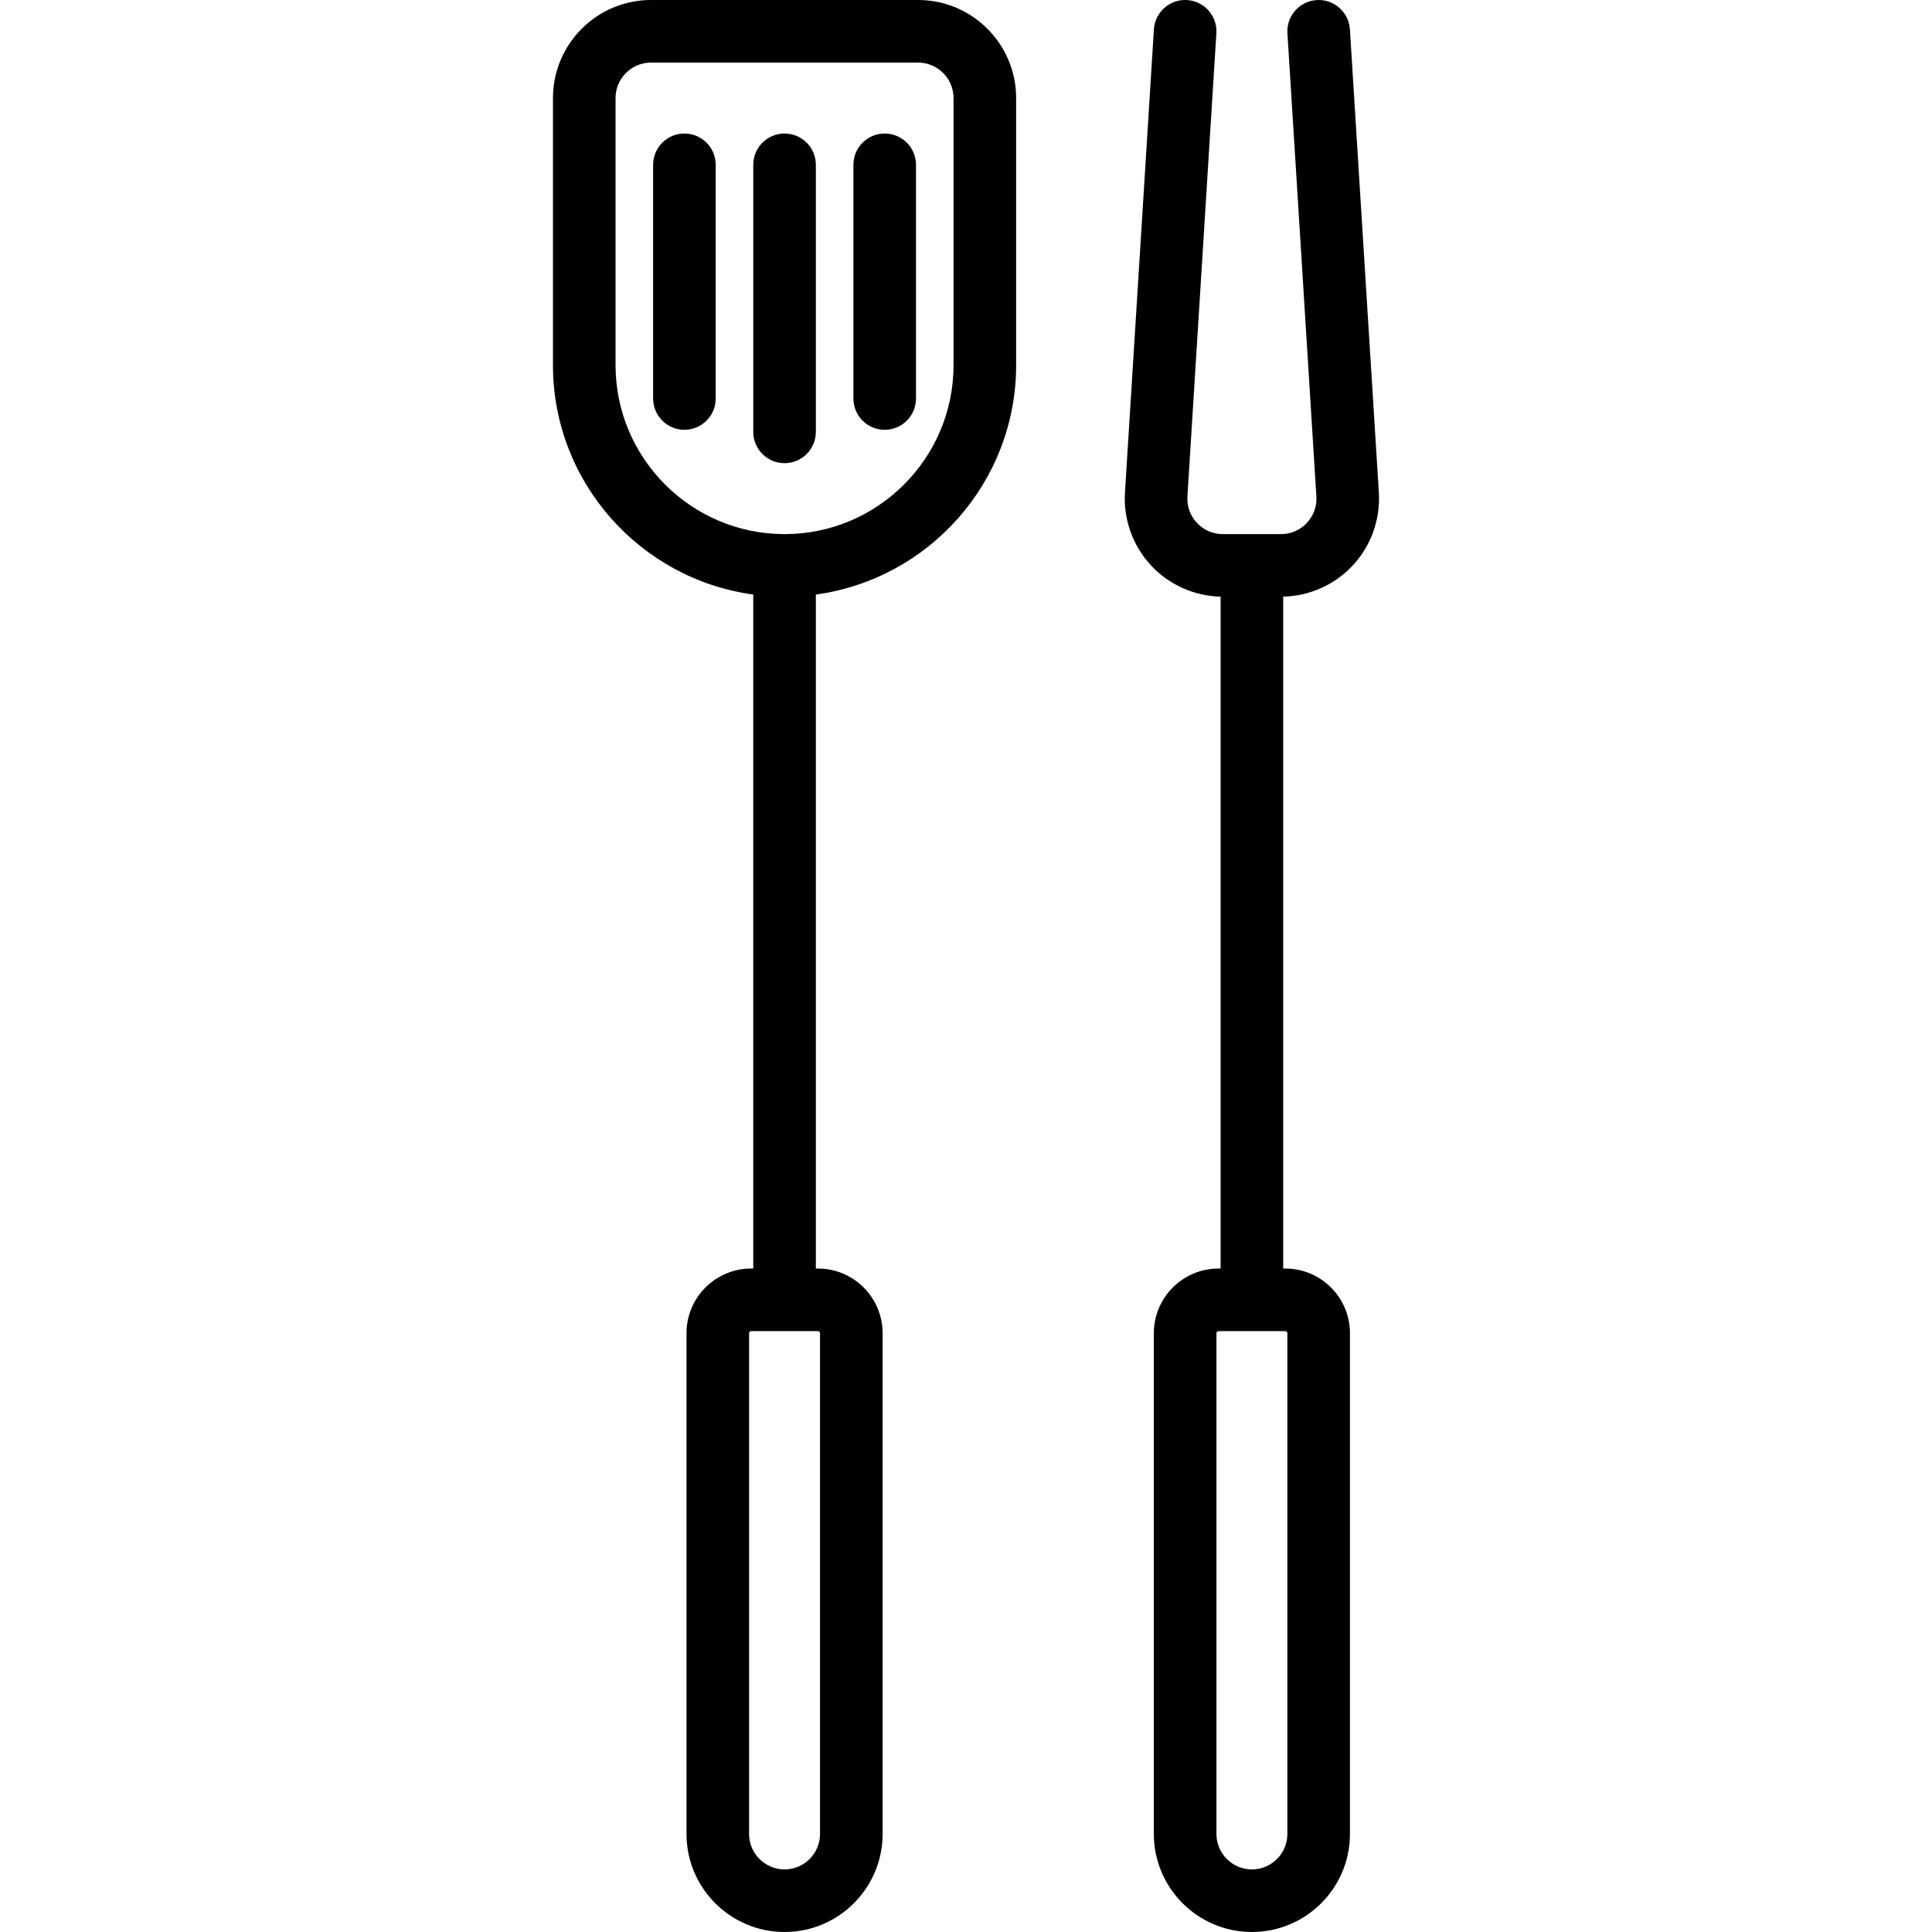 <?xml version="1.0" encoding="iso-8859-1"?>
<!-- Uploaded to: SVG Repo, www.svgrepo.com, Generator: SVG Repo Mixer Tools -->
<svg fill="#000000" height="800px" width="800px" version="1.1" id="Layer_1" xmlns="http://www.w3.org/2000/svg" xmlns:xlink="http://www.w3.org/1999/xlink" 
	 viewBox="0 0 463 463" xml:space="preserve">
<g>
	<g>
		<g>
			<path d="M188.016,32c-4.142,0-7.5,3.357-7.5,7.5v64c0,4.143,3.358,7.5,7.5,7.5c4.142,0,7.5-3.357,7.5-7.5v-64
				C195.516,35.358,192.158,32,188.016,32z"/>
			<path d="M212.016,32c-4.142,0-7.5,3.357-7.5,7.5v56c0,4.143,3.358,7.5,7.5,7.5c4.142,0,7.5-3.357,7.5-7.5v-56
				C219.516,35.358,216.158,32,212.016,32z"/>
			<path d="M164.016,32c-4.142,0-7.5,3.357-7.5,7.5v56c0,4.143,3.358,7.5,7.5,7.5c4.142,0,7.5-3.357,7.5-7.5v-56
				C171.516,35.358,168.158,32,164.016,32z"/>
			<path d="M220.016,0h-64c-12.958,0-23.5,10.542-23.5,23.5v64c0,28.058,20.933,51.305,48,54.979V304h-0.5
				c-8.547,0-15.5,6.953-15.5,15.5v120c0,12.958,10.542,23.5,23.5,23.5c12.958,0,23.5-10.542,23.5-23.5v-120
				c0-8.547-6.953-15.5-15.5-15.5h-0.5V142.48c27.067-3.675,48-26.921,48-54.979v-64C243.516,10.542,232.974,0,220.016,0z
				 M196.016,319c0.276,0,0.5,0.225,0.5,0.5v120c0,4.687-3.813,8.5-8.5,8.5c-4.687,0-8.5-3.813-8.5-8.5v-120
				c0-0.275,0.224-0.5,0.5-0.5H196.016z M228.516,87.5c0,22.332-18.168,40.5-40.5,40.5c-22.332,0-40.5-18.168-40.5-40.5v-64
				c0-4.687,3.813-8.5,8.5-8.5h64c4.687,0,8.5,3.813,8.5,8.5V87.5z"/>
			<path d="M324.112,135.591c4.424-4.709,6.73-11.108,6.327-17.557L323.502,7.033c-0.258-4.134-3.82-7.275-7.953-7.018
				c-4.134,0.259-7.276,3.819-7.018,7.953l6.938,111.002c0.148,2.367-0.665,4.622-2.289,6.351c-1.624,1.728-3.824,2.68-6.195,2.68
				h-13.938c-2.371,0-4.571-0.952-6.195-2.68c-1.624-1.729-2.437-3.983-2.289-6.351l6.938-111.002
				c0.258-4.134-2.883-7.694-7.018-7.953c-4.125-0.261-7.694,2.883-7.953,7.018l-6.938,111.002
				c-0.403,6.448,1.903,12.848,6.327,17.557c4.302,4.579,10.326,7.251,16.596,7.395V304h-0.5c-8.547,0-15.5,6.953-15.5,15.5v120
				c0,12.958,10.542,23.5,23.5,23.5s23.5-10.542,23.5-23.5v-120c0-8.547-6.953-15.5-15.5-15.5h-0.5V142.987
				C313.787,142.843,319.81,140.17,324.112,135.591z M308.016,319c0.276,0,0.5,0.225,0.5,0.5v120c0,4.687-3.813,8.5-8.5,8.5
				s-8.5-3.813-8.5-8.5v-120c0-0.275,0.224-0.5,0.5-0.5H308.016z"/>
		</g>
	</g>
</g>
</svg>